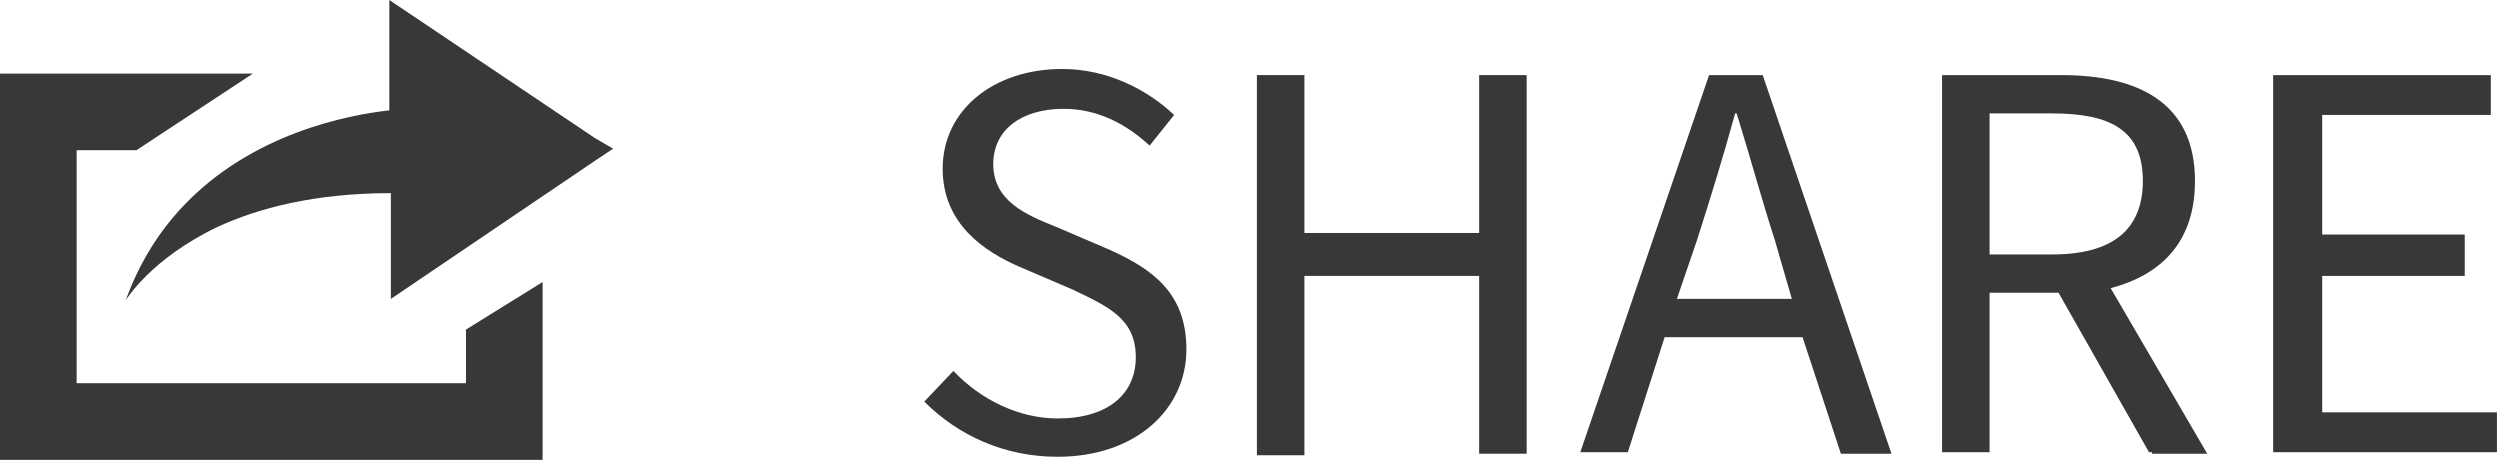 <?xml version="1.0" encoding="utf-8"?>
<!-- Generator: Adobe Illustrator 19.1.0, SVG Export Plug-In . SVG Version: 6.00 Build 0)  -->
<svg version="1.1" id="Layer_1" xmlns="http://www.w3.org/2000/svg" xmlns:xlink="http://www.w3.org/1999/xlink" x="0px" y="0px"
	 width="163.1px" height="30px" viewBox="39 13 163.1 30" style="enable-background:new 39 13 163.1 30;" xml:space="preserve">
<style type="text/css">
	.st0{fill:#383838;}
</style>
<g>
	<g>
		<path class="st0" d="M101.2,37.2c1.8,1.9,4.3,3.1,6.8,3.1c3.3,0,5.1-1.6,5.1-4c0-2.5-1.8-3.3-4.1-4.4l-3.5-1.5c-2.3-1-5-2.8-5-6.4
			c0-3.8,3.3-6.5,7.8-6.5c2.9,0,5.5,1.3,7.3,3l-1.6,2c-1.5-1.4-3.4-2.4-5.6-2.4c-2.8,0-4.6,1.4-4.6,3.6c0,2.4,2.1,3.3,4.1,4.1
			l3.5,1.5c2.9,1.3,5,2.9,5,6.5c0,3.9-3.3,7-8.4,7c-3.5,0-6.5-1.4-8.7-3.6L101.2,37.2z"/>
		<path class="st0" d="M121,17.9h3.1v10.3h11.4V17.9h3.1v24.7h-3.1V31h-11.4v11.7H121V17.9z"/>
		<path class="st0" d="M156.6,35h-9l-2.4,7.5h-3.1l8.4-24.6h3.5l8.4,24.7h-3.3L156.6,35z M155.9,32.5l-1.1-3.8
			c-0.9-2.8-1.6-5.4-2.5-8.3h-0.1c-0.8,2.9-1.6,5.5-2.5,8.3l-1.3,3.8H155.9z"/>
		<path class="st0" d="M179.2,42.5l-5.9-10.4h-4.5v10.4h-3.1V17.9h7.8c5,0,8.7,1.8,8.7,6.9c0,3.9-2.1,6.1-5.5,7l6.3,10.8h-3.6V42.5z
			 M168.8,29.6h4.1c3.9,0,5.9-1.6,5.9-4.8c0-3.3-2.1-4.4-5.9-4.4h-4.1V29.6z"/>
		<path class="st0" d="M187.3,17.9h14.2v2.6h-11v7.8h9.3V31h-9.3v8.9h11.4v2.6h-14.6V17.9z"/>
	</g>
	<g>
		<polygon class="st0" points="69.4,38 44,38 44,22.8 47.9,22.8 55.5,17.8 39,17.8 39,43 74.4,43 74.4,31.4 69.4,34.5 		"/>
		<path class="st0" d="M64.4,13v7.2c-2.7,0.3-9,1.5-13.5,6.3c-1.5,1.6-2.8,3.6-3.7,6.1c0,0,1.6-2.7,6-4.8c2.6-1.2,6.3-2.2,11.3-2.2
			v6.9l13.3-9l1.2-0.8L77.8,22L64.4,13z"/>
	</g>
</g>
</svg>
